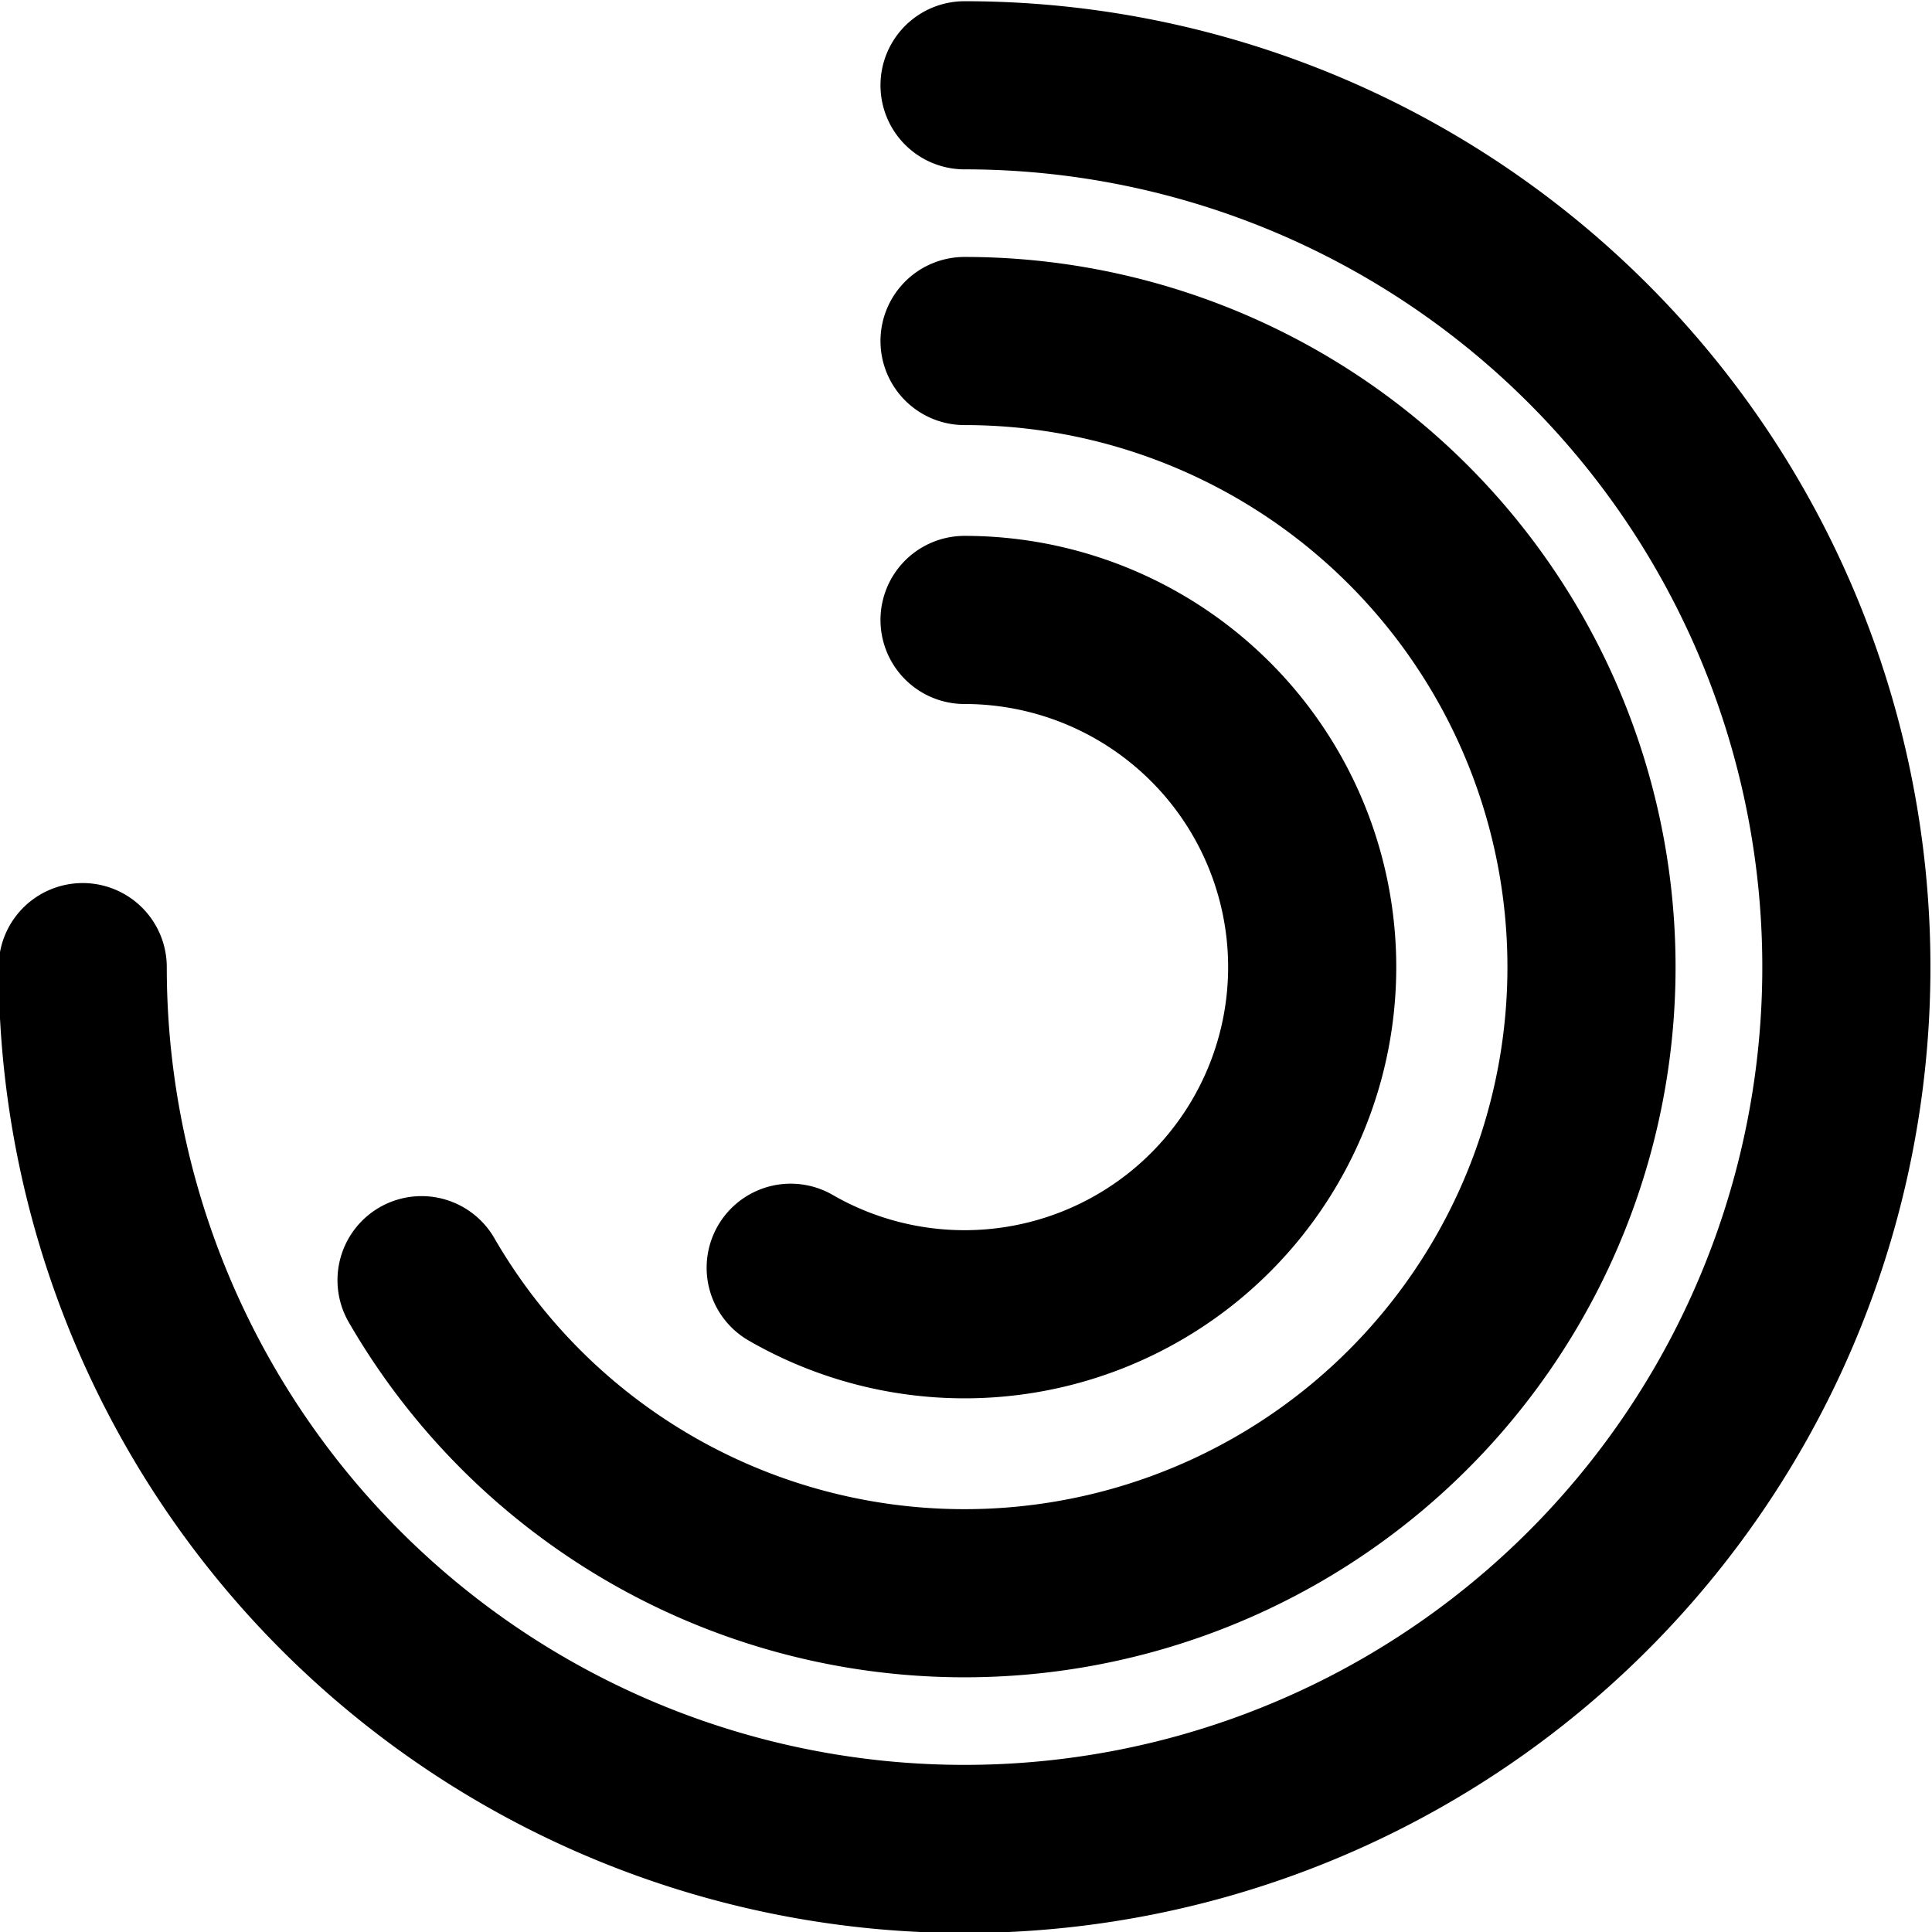 <?xml version="1.0" encoding="UTF-8" standalone="no"?>
<!-- Created with Inkscape (http://www.inkscape.org/) -->

<svg
   width="120"
   height="120"
   viewBox="0 0 31.75 31.75"
   version="1.1"
   id="svg409"
   inkscape:version="1.2 (dc2aeda, 2022-05-15)"
   sodipodi:docname="icone navigation app.svg"
   xmlns:inkscape="http://www.inkscape.org/namespaces/inkscape"
   xmlns:sodipodi="http://sodipodi.sourceforge.net/DTD/sodipodi-0.dtd"
   xmlns="http://www.w3.org/2000/svg"
   xmlns:svg="http://www.w3.org/2000/svg">
  <sodipodi:namedview
     id="namedview411"
     pagecolor="#ffffff"
     bordercolor="#000000"
     borderopacity="0.25"
     inkscape:showpageshadow="2"
     inkscape:pageopacity="0.0"
     inkscape:pagecheckerboard="0"
     inkscape:deskcolor="#d1d1d1"
     inkscape:document-units="mm"
     showgrid="false"
     inkscape:lockguides="false"
     inkscape:zoom="1.1157283"
     inkscape:cx="381.36525"
     inkscape:cy="375.09132"
     inkscape:window-width="1658"
     inkscape:window-height="1023"
     inkscape:window-x="235"
     inkscape:window-y="29"
     inkscape:window-maximized="0"
     inkscape:current-layer="layer1" />
  <defs
     id="defs406" />
  <g
     inkscape:label="Barra"
     inkscape:groupmode="layer"
     id="layer1"
     transform="translate(-134.726,-108.604)">
    <g
       id="g5568"
       transform="matrix(0,-0.921,0.921,0,-27.466,257.337)"
       inkscape:label="iconaAppProgress"
       inkscape:export-filename="progress.svg"
       inkscape:export-xdpi="96"
       inkscape:export-ydpi="96">
      <path
         style="fill:none;fill-opacity:1;fill-rule:evenodd;stroke:#000000;stroke-width:3;stroke-linecap:round;stroke-dasharray:none;stroke-opacity:1;paint-order:markers stroke fill"
         id="path5467"
         inkscape:label="path5467"
         sodipodi:type="arc"
         sodipodi:cx="144.23434"
         sodipodi:cy="193.31485"
         sodipodi:rx="15.734874"
         sodipodi:ry="15.734874"
         sodipodi:start="0"
         sodipodi:end="4.712389"
         sodipodi:open="true"
         sodipodi:arc-type="arc"
         d="m 159.969,193.315 a 15.735,15.735 0 0 1 -9.713,14.537 15.735,15.735 0 0 1 -17.148,-3.411 15.735,15.735 0 0 1 -3.411,-17.148 15.735,15.735 0 0 1 14.537,-9.713" />
      <path
         style="fill:none;fill-opacity:1;fill-rule:evenodd;stroke:#000000;stroke-width:3;stroke-linecap:round;stroke-dasharray:none;stroke-opacity:1;paint-order:markers stroke fill"
         id="ellipse5469"
         sodipodi:type="arc"
         sodipodi:cx="144.23434"
         sodipodi:cy="193.31485"
         sodipodi:rx="11.171701"
         sodipodi:ry="11.187225"
         sodipodi:start="0"
         sodipodi:end="4.1887902"
         sodipodi:arc-type="arc"
         d="m 155.406,193.315 a 11.172,11.187 0 0 1 -9.232,11.017 11.172,11.187 0 0 1 -12.438,-7.191 11.172,11.187 0 0 1 4.912,-13.515"
         sodipodi:open="true" />
      <path
         style="fill:none;fill-opacity:1;fill-rule:evenodd;stroke:#000000;stroke-width:3;stroke-linecap:round;stroke-dasharray:none;stroke-opacity:1;paint-order:markers stroke fill"
         id="ellipse5503"
         sodipodi:type="arc"
         sodipodi:cx="144.23434"
         sodipodi:cy="193.31485"
         sodipodi:rx="6.1942973"
         sodipodi:ry="6.2029047"
         sodipodi:start="0"
         sodipodi:end="3.6651914"
         sodipodi:open="true"
         sodipodi:arc-type="arc"
         d="m 150.429,193.315 a 6.194,6.203 0 0 1 -4.076,5.829 6.194,6.203 0 0 1 -6.864,-1.842 6.194,6.203 0 0 1 -0.619,-7.089" />
    </g>
  </g>
</svg>

